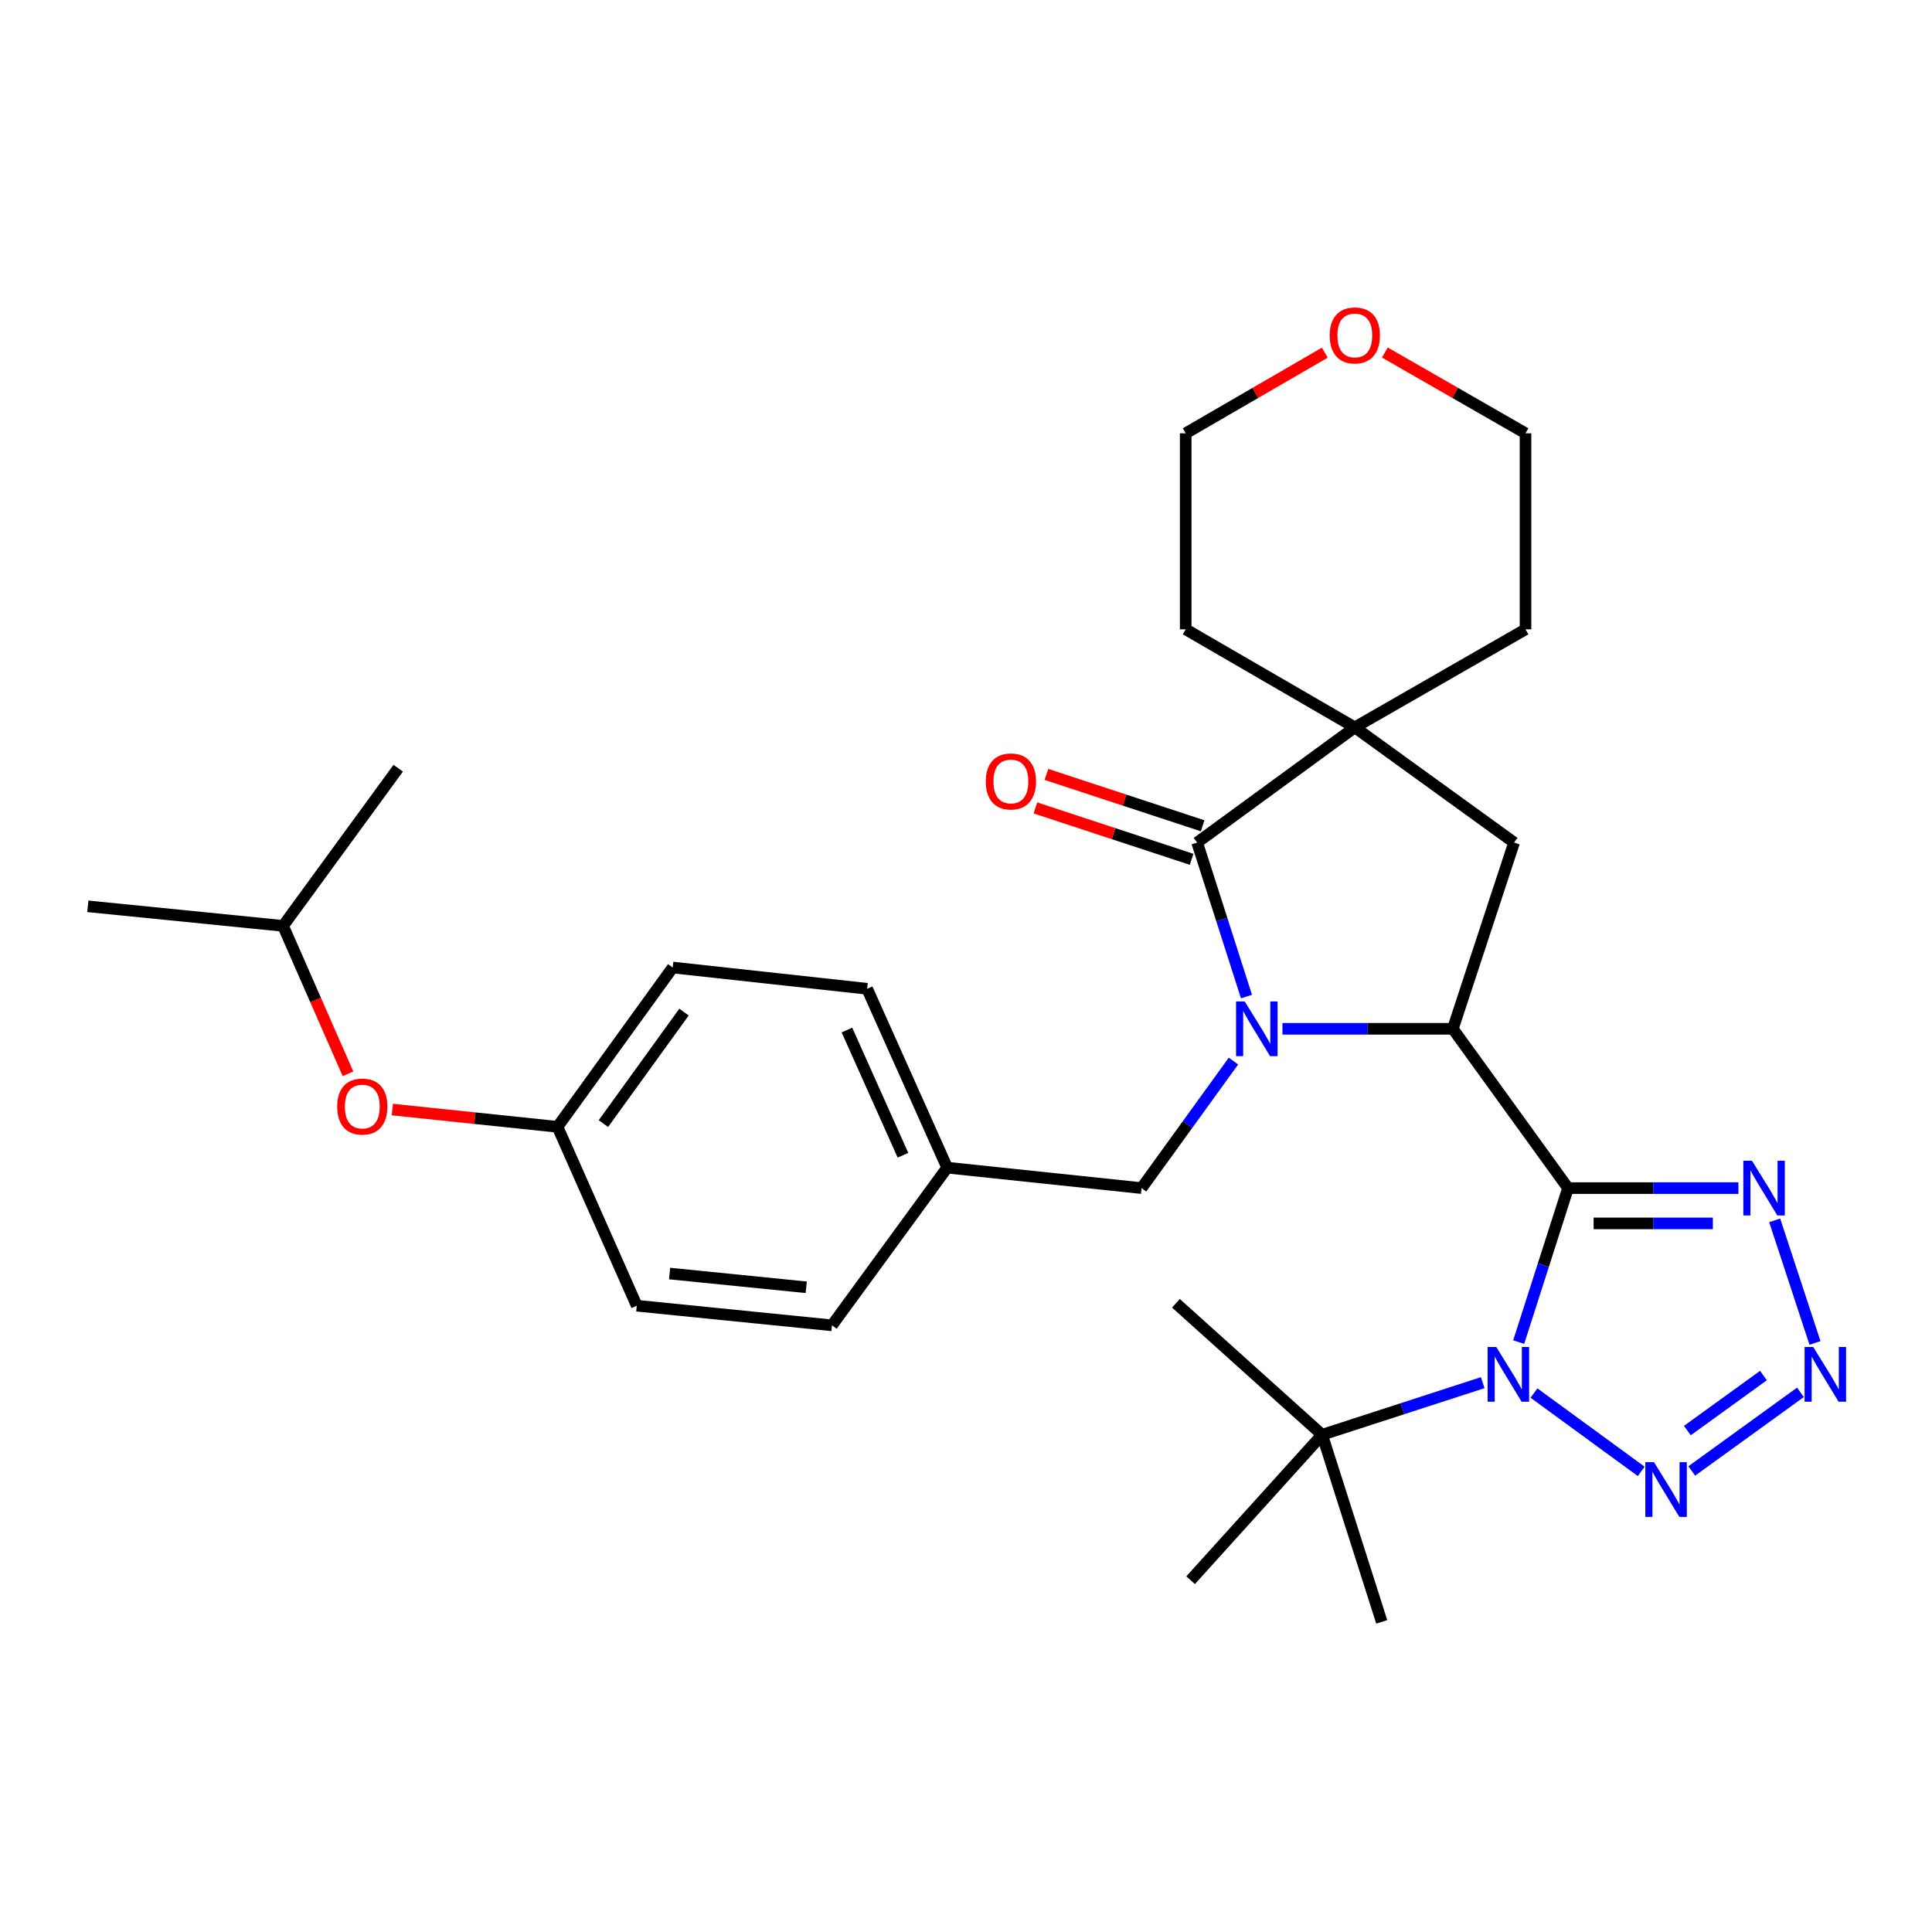<?xml version='1.0' encoding='iso-8859-1'?>
<svg version='1.1' baseProfile='full'
              xmlns='http://www.w3.org/2000/svg'
                      xmlns:rdkit='http://www.rdkit.org/xml'
                      xmlns:xlink='http://www.w3.org/1999/xlink'
                  xml:space='preserve'
width='1000px' height='1000px' viewBox='0 0 1000 1000'>
<!-- END OF HEADER -->
<rect style='opacity:1.0;fill:#FFFFFF;stroke:none' width='1000' height='1000' x='0' y='0'> </rect>
<path class='bond-1' d='M 811.611,614.962 L 798.841,654.816' style='fill:none;fill-rule:evenodd;stroke:#000000;stroke-width:6px;stroke-linecap:butt;stroke-linejoin:miter;stroke-opacity:1' />
<path class='bond-1' d='M 798.841,654.816 L 786.071,694.67' style='fill:none;fill-rule:evenodd;stroke:#0000FF;stroke-width:6px;stroke-linecap:butt;stroke-linejoin:miter;stroke-opacity:1' />
<path class='bond-2' d='M 811.611,614.962 L 751.986,532.506' style='fill:none;fill-rule:evenodd;stroke:#000000;stroke-width:6px;stroke-linecap:butt;stroke-linejoin:miter;stroke-opacity:1' />
<path class='bond-4' d='M 811.611,614.962 L 855.708,614.962' style='fill:none;fill-rule:evenodd;stroke:#000000;stroke-width:6px;stroke-linecap:butt;stroke-linejoin:miter;stroke-opacity:1' />
<path class='bond-4' d='M 855.708,614.962 L 899.806,614.962' style='fill:none;fill-rule:evenodd;stroke:#0000FF;stroke-width:6px;stroke-linecap:butt;stroke-linejoin:miter;stroke-opacity:1' />
<path class='bond-4' d='M 824.84,633.227 L 855.708,633.227' style='fill:none;fill-rule:evenodd;stroke:#000000;stroke-width:6px;stroke-linecap:butt;stroke-linejoin:miter;stroke-opacity:1' />
<path class='bond-4' d='M 855.708,633.227 L 886.577,633.227' style='fill:none;fill-rule:evenodd;stroke:#0000FF;stroke-width:6px;stroke-linecap:butt;stroke-linejoin:miter;stroke-opacity:1' />
<path class='bond-0' d='M 663.8,532.506 L 707.893,532.506' style='fill:none;fill-rule:evenodd;stroke:#0000FF;stroke-width:6px;stroke-linecap:butt;stroke-linejoin:miter;stroke-opacity:1' />
<path class='bond-0' d='M 707.893,532.506 L 751.986,532.506' style='fill:none;fill-rule:evenodd;stroke:#000000;stroke-width:6px;stroke-linecap:butt;stroke-linejoin:miter;stroke-opacity:1' />
<path class='bond-3' d='M 645.175,515.815 L 632.405,475.961' style='fill:none;fill-rule:evenodd;stroke:#0000FF;stroke-width:6px;stroke-linecap:butt;stroke-linejoin:miter;stroke-opacity:1' />
<path class='bond-3' d='M 632.405,475.961 L 619.635,436.107' style='fill:none;fill-rule:evenodd;stroke:#000000;stroke-width:6px;stroke-linecap:butt;stroke-linejoin:miter;stroke-opacity:1' />
<path class='bond-10' d='M 638.44,549.21 L 614.659,582.086' style='fill:none;fill-rule:evenodd;stroke:#0000FF;stroke-width:6px;stroke-linecap:butt;stroke-linejoin:miter;stroke-opacity:1' />
<path class='bond-10' d='M 614.659,582.086 L 590.878,614.962' style='fill:none;fill-rule:evenodd;stroke:#000000;stroke-width:6px;stroke-linecap:butt;stroke-linejoin:miter;stroke-opacity:1' />
<path class='bond-5' d='M 793.99,721.049 L 849.501,761.587' style='fill:none;fill-rule:evenodd;stroke:#0000FF;stroke-width:6px;stroke-linecap:butt;stroke-linejoin:miter;stroke-opacity:1' />
<path class='bond-9' d='M 767.449,715.667 L 725.886,729.151' style='fill:none;fill-rule:evenodd;stroke:#0000FF;stroke-width:6px;stroke-linecap:butt;stroke-linejoin:miter;stroke-opacity:1' />
<path class='bond-9' d='M 725.886,729.151 L 684.324,742.634' style='fill:none;fill-rule:evenodd;stroke:#000000;stroke-width:6px;stroke-linecap:butt;stroke-linejoin:miter;stroke-opacity:1' />
<path class='bond-8' d='M 751.986,532.506 L 783.686,436.107' style='fill:none;fill-rule:evenodd;stroke:#000000;stroke-width:6px;stroke-linecap:butt;stroke-linejoin:miter;stroke-opacity:1' />
<path class='bond-11' d='M 622.489,427.432 L 582.058,414.132' style='fill:none;fill-rule:evenodd;stroke:#000000;stroke-width:6px;stroke-linecap:butt;stroke-linejoin:miter;stroke-opacity:1' />
<path class='bond-11' d='M 582.058,414.132 L 541.627,400.832' style='fill:none;fill-rule:evenodd;stroke:#FF0000;stroke-width:6px;stroke-linecap:butt;stroke-linejoin:miter;stroke-opacity:1' />
<path class='bond-11' d='M 616.782,444.782 L 576.351,431.482' style='fill:none;fill-rule:evenodd;stroke:#000000;stroke-width:6px;stroke-linecap:butt;stroke-linejoin:miter;stroke-opacity:1' />
<path class='bond-11' d='M 576.351,431.482 L 535.92,418.183' style='fill:none;fill-rule:evenodd;stroke:#FF0000;stroke-width:6px;stroke-linecap:butt;stroke-linejoin:miter;stroke-opacity:1' />
<path class='bond-31' d='M 619.635,436.107 L 701.249,376.482' style='fill:none;fill-rule:evenodd;stroke:#000000;stroke-width:6px;stroke-linecap:butt;stroke-linejoin:miter;stroke-opacity:1' />
<path class='bond-6' d='M 918.574,631.659 L 939.437,695.103' style='fill:none;fill-rule:evenodd;stroke:#0000FF;stroke-width:6px;stroke-linecap:butt;stroke-linejoin:miter;stroke-opacity:1' />
<path class='bond-30' d='M 875.64,761.368 L 931.91,720.671' style='fill:none;fill-rule:evenodd;stroke:#0000FF;stroke-width:6px;stroke-linecap:butt;stroke-linejoin:miter;stroke-opacity:1' />
<path class='bond-30' d='M 873.377,740.464 L 912.765,711.976' style='fill:none;fill-rule:evenodd;stroke:#0000FF;stroke-width:6px;stroke-linecap:butt;stroke-linejoin:miter;stroke-opacity:1' />
<path class='bond-7' d='M 701.249,376.482 L 783.686,436.107' style='fill:none;fill-rule:evenodd;stroke:#000000;stroke-width:6px;stroke-linecap:butt;stroke-linejoin:miter;stroke-opacity:1' />
<path class='bond-16' d='M 701.249,376.482 L 613.72,325.746' style='fill:none;fill-rule:evenodd;stroke:#000000;stroke-width:6px;stroke-linecap:butt;stroke-linejoin:miter;stroke-opacity:1' />
<path class='bond-17' d='M 701.249,376.482 L 789.601,325.746' style='fill:none;fill-rule:evenodd;stroke:#000000;stroke-width:6px;stroke-linecap:butt;stroke-linejoin:miter;stroke-opacity:1' />
<path class='bond-22' d='M 684.324,742.634 L 616.256,817.917' style='fill:none;fill-rule:evenodd;stroke:#000000;stroke-width:6px;stroke-linecap:butt;stroke-linejoin:miter;stroke-opacity:1' />
<path class='bond-23' d='M 684.324,742.634 L 715.182,839.479' style='fill:none;fill-rule:evenodd;stroke:#000000;stroke-width:6px;stroke-linecap:butt;stroke-linejoin:miter;stroke-opacity:1' />
<path class='bond-24' d='M 684.324,742.634 L 608.646,674.567' style='fill:none;fill-rule:evenodd;stroke:#000000;stroke-width:6px;stroke-linecap:butt;stroke-linejoin:miter;stroke-opacity:1' />
<path class='bond-14' d='M 590.878,614.962 L 490.258,604.378' style='fill:none;fill-rule:evenodd;stroke:#000000;stroke-width:6px;stroke-linecap:butt;stroke-linejoin:miter;stroke-opacity:1' />
<path class='bond-12' d='M 716.797,182.465 L 753.199,203.369' style='fill:none;fill-rule:evenodd;stroke:#FF0000;stroke-width:6px;stroke-linecap:butt;stroke-linejoin:miter;stroke-opacity:1' />
<path class='bond-12' d='M 753.199,203.369 L 789.601,224.273' style='fill:none;fill-rule:evenodd;stroke:#000000;stroke-width:6px;stroke-linecap:butt;stroke-linejoin:miter;stroke-opacity:1' />
<path class='bond-32' d='M 685.72,182.539 L 649.72,203.406' style='fill:none;fill-rule:evenodd;stroke:#FF0000;stroke-width:6px;stroke-linecap:butt;stroke-linejoin:miter;stroke-opacity:1' />
<path class='bond-32' d='M 649.72,203.406 L 613.72,224.273' style='fill:none;fill-rule:evenodd;stroke:#000000;stroke-width:6px;stroke-linecap:butt;stroke-linejoin:miter;stroke-opacity:1' />
<path class='bond-13' d='M 203.066,574.303 L 245.819,578.772' style='fill:none;fill-rule:evenodd;stroke:#FF0000;stroke-width:6px;stroke-linecap:butt;stroke-linejoin:miter;stroke-opacity:1' />
<path class='bond-13' d='M 245.819,578.772 L 288.572,583.242' style='fill:none;fill-rule:evenodd;stroke:#000000;stroke-width:6px;stroke-linecap:butt;stroke-linejoin:miter;stroke-opacity:1' />
<path class='bond-25' d='M 180.123,555.807 L 163.322,517.52' style='fill:none;fill-rule:evenodd;stroke:#FF0000;stroke-width:6px;stroke-linecap:butt;stroke-linejoin:miter;stroke-opacity:1' />
<path class='bond-25' d='M 163.322,517.52 L 146.521,479.233' style='fill:none;fill-rule:evenodd;stroke:#000000;stroke-width:6px;stroke-linecap:butt;stroke-linejoin:miter;stroke-opacity:1' />
<path class='bond-18' d='M 490.258,604.378 L 430.633,685.992' style='fill:none;fill-rule:evenodd;stroke:#000000;stroke-width:6px;stroke-linecap:butt;stroke-linejoin:miter;stroke-opacity:1' />
<path class='bond-19' d='M 490.258,604.378 L 448.827,511.795' style='fill:none;fill-rule:evenodd;stroke:#000000;stroke-width:6px;stroke-linecap:butt;stroke-linejoin:miter;stroke-opacity:1' />
<path class='bond-19' d='M 467.372,597.952 L 438.37,533.143' style='fill:none;fill-rule:evenodd;stroke:#000000;stroke-width:6px;stroke-linecap:butt;stroke-linejoin:miter;stroke-opacity:1' />
<path class='bond-15' d='M 288.572,583.242 L 348.187,500.785' style='fill:none;fill-rule:evenodd;stroke:#000000;stroke-width:6px;stroke-linecap:butt;stroke-linejoin:miter;stroke-opacity:1' />
<path class='bond-15' d='M 312.316,581.575 L 354.046,523.855' style='fill:none;fill-rule:evenodd;stroke:#000000;stroke-width:6px;stroke-linecap:butt;stroke-linejoin:miter;stroke-opacity:1' />
<path class='bond-33' d='M 288.572,583.242 L 329.597,675.835' style='fill:none;fill-rule:evenodd;stroke:#000000;stroke-width:6px;stroke-linecap:butt;stroke-linejoin:miter;stroke-opacity:1' />
<path class='bond-27' d='M 613.72,325.746 L 613.72,224.273' style='fill:none;fill-rule:evenodd;stroke:#000000;stroke-width:6px;stroke-linecap:butt;stroke-linejoin:miter;stroke-opacity:1' />
<path class='bond-26' d='M 789.601,325.746 L 789.601,224.273' style='fill:none;fill-rule:evenodd;stroke:#000000;stroke-width:6px;stroke-linecap:butt;stroke-linejoin:miter;stroke-opacity:1' />
<path class='bond-20' d='M 430.633,685.992 L 329.597,675.835' style='fill:none;fill-rule:evenodd;stroke:#000000;stroke-width:6px;stroke-linecap:butt;stroke-linejoin:miter;stroke-opacity:1' />
<path class='bond-20' d='M 417.305,666.295 L 346.58,659.185' style='fill:none;fill-rule:evenodd;stroke:#000000;stroke-width:6px;stroke-linecap:butt;stroke-linejoin:miter;stroke-opacity:1' />
<path class='bond-21' d='M 448.827,511.795 L 348.187,500.785' style='fill:none;fill-rule:evenodd;stroke:#000000;stroke-width:6px;stroke-linecap:butt;stroke-linejoin:miter;stroke-opacity:1' />
<path class='bond-28' d='M 146.521,479.233 L 206.116,397.629' style='fill:none;fill-rule:evenodd;stroke:#000000;stroke-width:6px;stroke-linecap:butt;stroke-linejoin:miter;stroke-opacity:1' />
<path class='bond-29' d='M 146.521,479.233 L 45.455,469.106' style='fill:none;fill-rule:evenodd;stroke:#000000;stroke-width:6px;stroke-linecap:butt;stroke-linejoin:miter;stroke-opacity:1' />
<path  class='atom-1' d='M 644.264 518.346
L 653.544 533.346
Q 654.464 534.826, 655.944 537.506
Q 657.424 540.186, 657.504 540.346
L 657.504 518.346
L 661.264 518.346
L 661.264 546.666
L 657.384 546.666
L 647.424 530.266
Q 646.264 528.346, 645.024 526.146
Q 643.824 523.946, 643.464 523.266
L 643.464 546.666
L 639.784 546.666
L 639.784 518.346
L 644.264 518.346
' fill='#0000FF'/>
<path  class='atom-2' d='M 774.463 697.201
L 783.743 712.201
Q 784.663 713.681, 786.143 716.361
Q 787.623 719.041, 787.703 719.201
L 787.703 697.201
L 791.463 697.201
L 791.463 725.521
L 787.583 725.521
L 777.623 709.121
Q 776.463 707.201, 775.223 705.001
Q 774.023 702.801, 773.663 702.121
L 773.663 725.521
L 769.983 725.521
L 769.983 697.201
L 774.463 697.201
' fill='#0000FF'/>
<path  class='atom-5' d='M 906.823 600.802
L 916.103 615.802
Q 917.023 617.282, 918.503 619.962
Q 919.983 622.642, 920.063 622.802
L 920.063 600.802
L 923.823 600.802
L 923.823 629.122
L 919.943 629.122
L 909.983 612.722
Q 908.823 610.802, 907.583 608.602
Q 906.383 606.402, 906.023 605.722
L 906.023 629.122
L 902.343 629.122
L 902.343 600.802
L 906.823 600.802
' fill='#0000FF'/>
<path  class='atom-6' d='M 856.097 756.816
L 865.377 771.816
Q 866.297 773.296, 867.777 775.976
Q 869.257 778.656, 869.337 778.816
L 869.337 756.816
L 873.097 756.816
L 873.097 785.136
L 869.217 785.136
L 859.257 768.736
Q 858.097 766.816, 856.857 764.616
Q 855.657 762.416, 855.297 761.736
L 855.297 785.136
L 851.617 785.136
L 851.617 756.816
L 856.097 756.816
' fill='#0000FF'/>
<path  class='atom-7' d='M 938.523 697.201
L 947.803 712.201
Q 948.723 713.681, 950.203 716.361
Q 951.683 719.041, 951.763 719.201
L 951.763 697.201
L 955.523 697.201
L 955.523 725.521
L 951.643 725.521
L 941.683 709.121
Q 940.523 707.201, 939.283 705.001
Q 938.083 702.801, 937.723 702.121
L 937.723 725.521
L 934.043 725.521
L 934.043 697.201
L 938.523 697.201
' fill='#0000FF'/>
<path  class='atom-12' d='M 510.237 404.477
Q 510.237 397.677, 513.597 393.877
Q 516.957 390.077, 523.237 390.077
Q 529.517 390.077, 532.877 393.877
Q 536.237 397.677, 536.237 404.477
Q 536.237 411.357, 532.837 415.277
Q 529.437 419.157, 523.237 419.157
Q 516.997 419.157, 513.597 415.277
Q 510.237 411.397, 510.237 404.477
M 523.237 415.957
Q 527.557 415.957, 529.877 413.077
Q 532.237 410.157, 532.237 404.477
Q 532.237 398.917, 529.877 396.117
Q 527.557 393.277, 523.237 393.277
Q 518.917 393.277, 516.557 396.077
Q 514.237 398.877, 514.237 404.477
Q 514.237 410.197, 516.557 413.077
Q 518.917 415.957, 523.237 415.957
' fill='#FF0000'/>
<path  class='atom-13' d='M 688.249 173.617
Q 688.249 166.817, 691.609 163.017
Q 694.969 159.217, 701.249 159.217
Q 707.529 159.217, 710.889 163.017
Q 714.249 166.817, 714.249 173.617
Q 714.249 180.497, 710.849 184.417
Q 707.449 188.297, 701.249 188.297
Q 695.009 188.297, 691.609 184.417
Q 688.249 180.537, 688.249 173.617
M 701.249 185.097
Q 705.569 185.097, 707.889 182.217
Q 710.249 179.297, 710.249 173.617
Q 710.249 168.057, 707.889 165.257
Q 705.569 162.417, 701.249 162.417
Q 696.929 162.417, 694.569 165.217
Q 692.249 168.017, 692.249 173.617
Q 692.249 179.337, 694.569 182.217
Q 696.929 185.097, 701.249 185.097
' fill='#FF0000'/>
<path  class='atom-14' d='M 174.526 572.758
Q 174.526 565.958, 177.886 562.158
Q 181.246 558.358, 187.526 558.358
Q 193.806 558.358, 197.166 562.158
Q 200.526 565.958, 200.526 572.758
Q 200.526 579.638, 197.126 583.558
Q 193.726 587.438, 187.526 587.438
Q 181.286 587.438, 177.886 583.558
Q 174.526 579.678, 174.526 572.758
M 187.526 584.238
Q 191.846 584.238, 194.166 581.358
Q 196.526 578.438, 196.526 572.758
Q 196.526 567.198, 194.166 564.398
Q 191.846 561.558, 187.526 561.558
Q 183.206 561.558, 180.846 564.358
Q 178.526 567.158, 178.526 572.758
Q 178.526 578.478, 180.846 581.358
Q 183.206 584.238, 187.526 584.238
' fill='#FF0000'/>
</svg>
